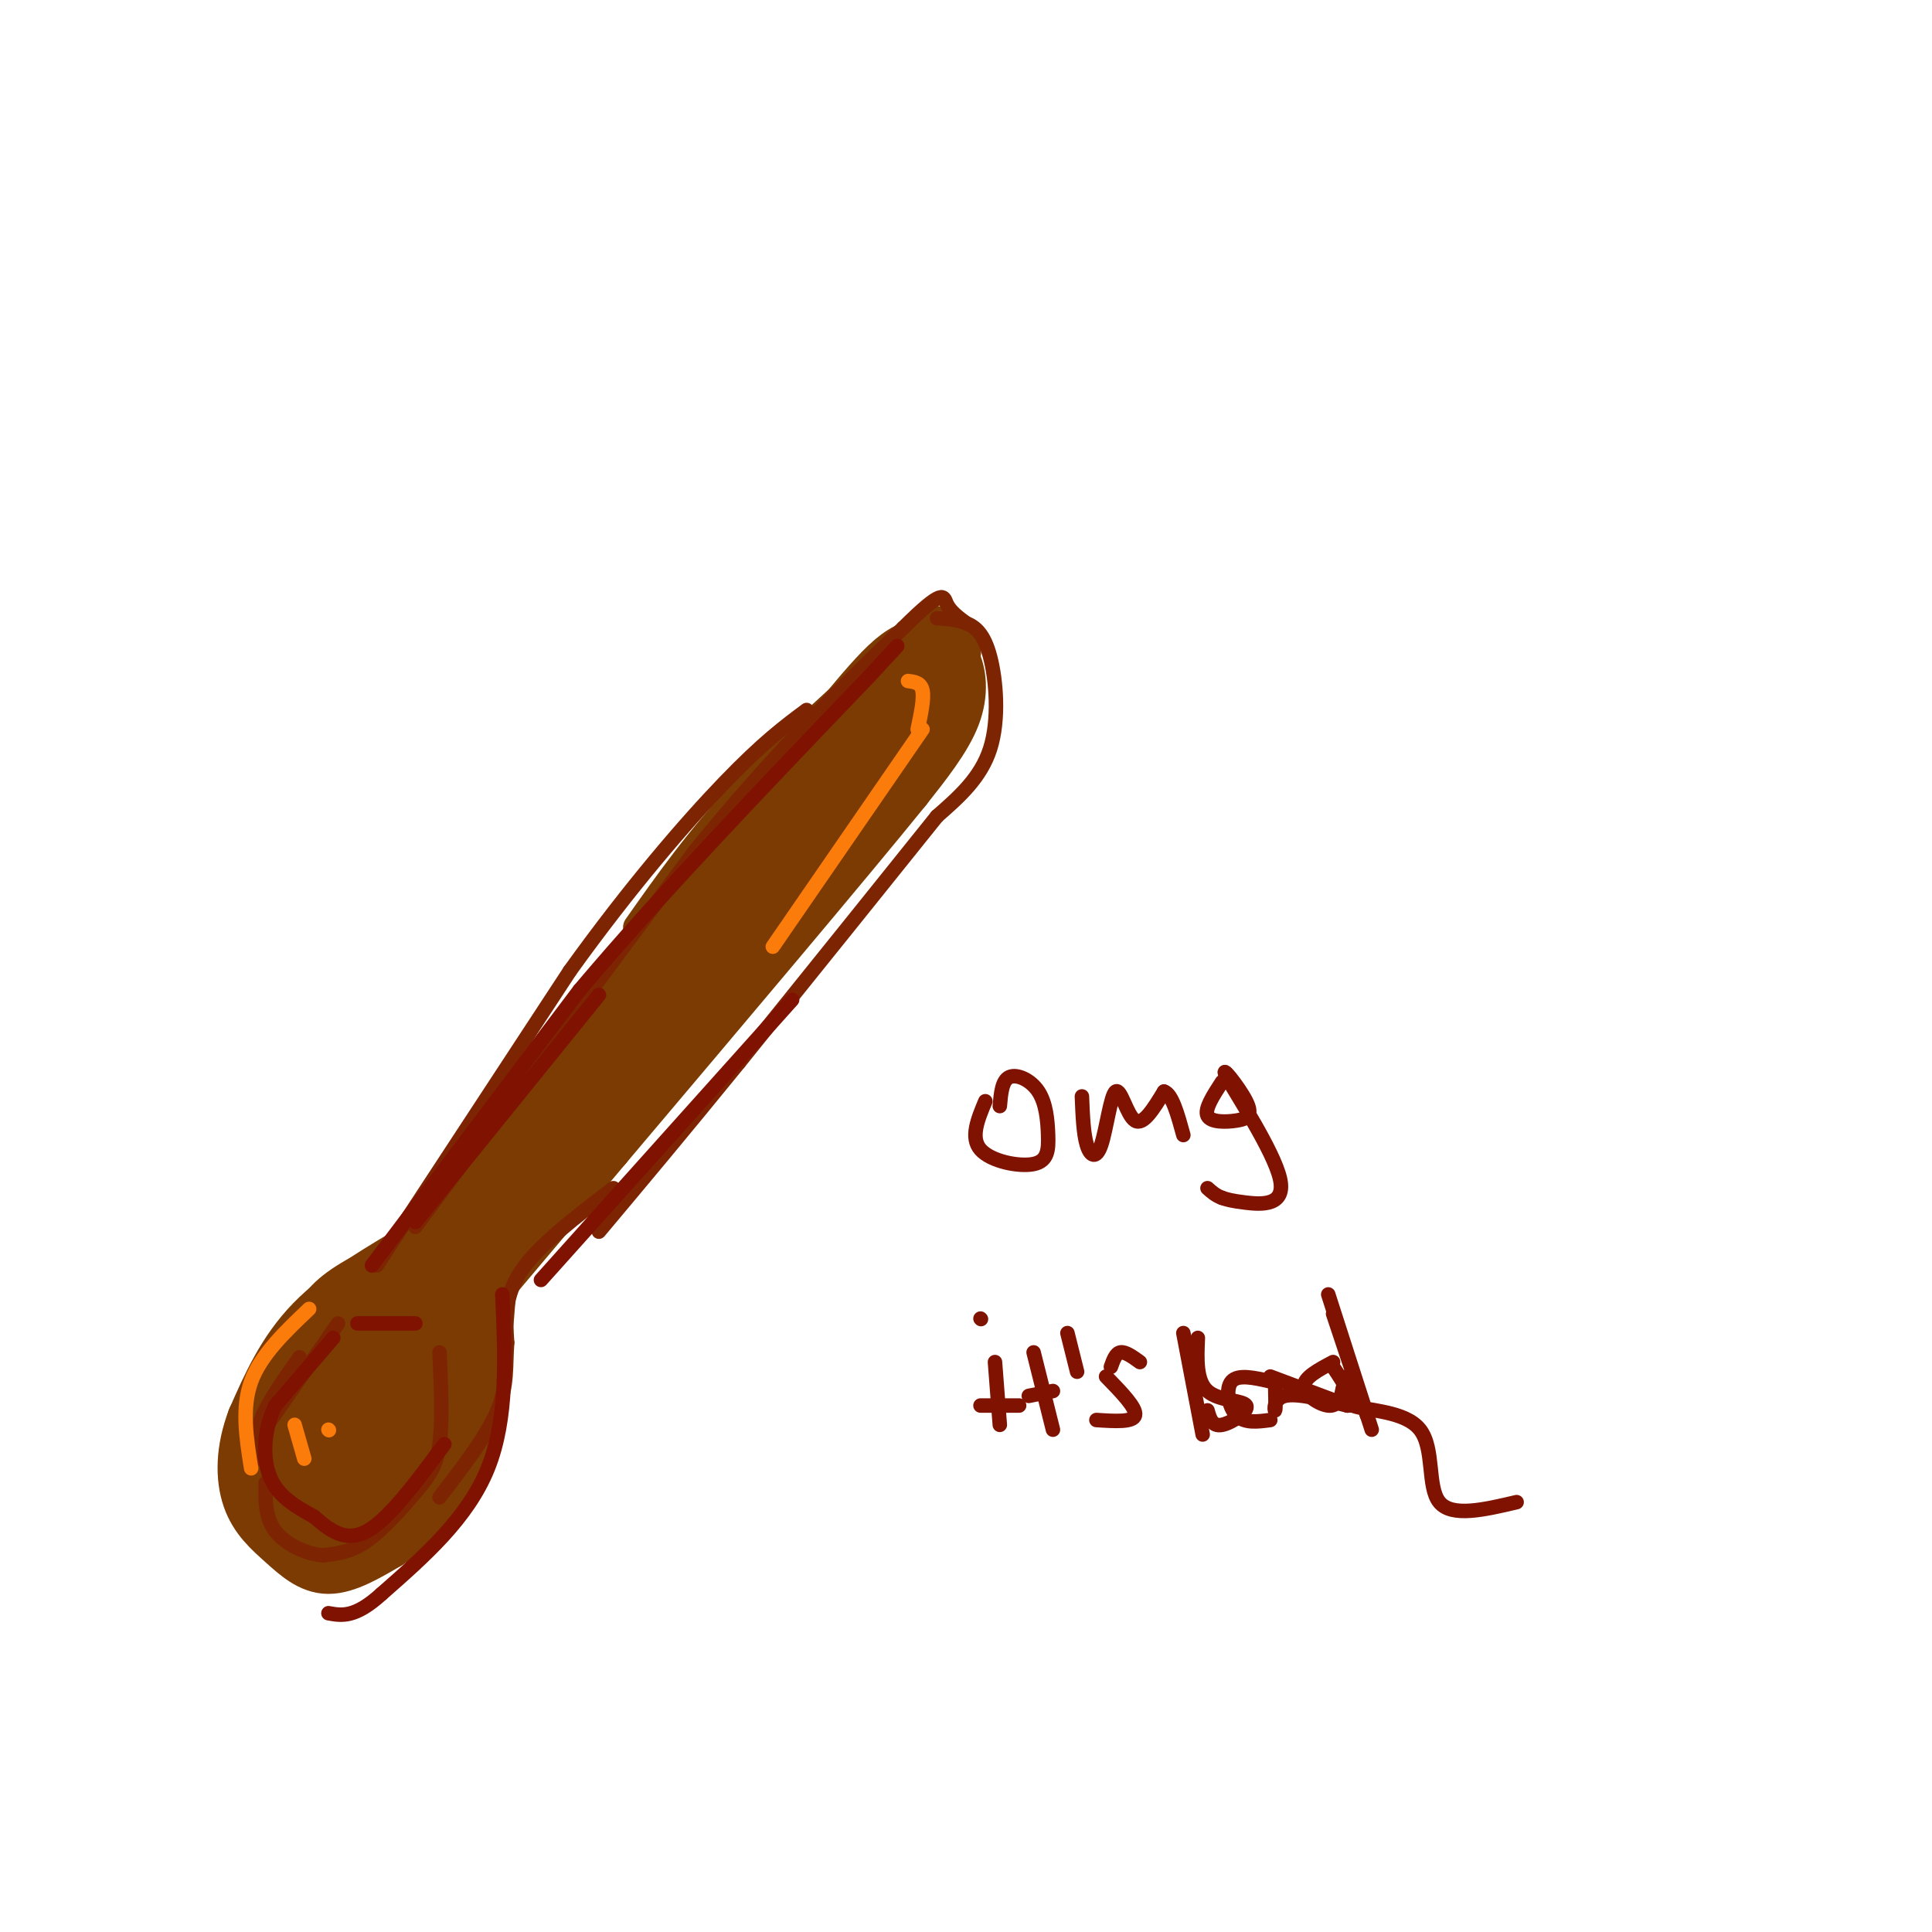 <svg viewBox='0 0 400 400' version='1.1' xmlns='http://www.w3.org/2000/svg' xmlns:xlink='http://www.w3.org/1999/xlink'><g fill='none' stroke='#7C3B02' stroke-width='6' stroke-linecap='round' stroke-linejoin='round'><path d='M86,259c0.000,0.000 52.000,-72.000 52,-72'/><path d='M138,187c10.933,-14.756 12.267,-15.644 7,-9c-5.267,6.644 -17.133,20.822 -29,35'/><path d='M116,213c-9.667,12.500 -19.333,26.250 -29,40'/><path d='M87,253c-5.667,7.833 -5.333,7.417 -5,7'/><path d='M84,258c-6.167,2.917 -12.333,5.833 -16,9c-3.667,3.167 -4.833,6.583 -6,10'/><path d='M62,277c-2.095,4.690 -4.333,11.417 -5,16c-0.667,4.583 0.238,7.024 2,9c1.762,1.976 4.381,3.488 7,5'/><path d='M66,307c1.506,4.924 1.771,14.734 6,1c4.229,-13.734 12.422,-51.011 12,-51c-0.422,0.011 -9.460,37.311 -11,51c-1.540,13.689 4.417,3.768 9,-3c4.583,-6.768 7.791,-10.384 11,-14'/><path d='M93,291c2.667,-7.000 3.833,-17.500 5,-28'/><path d='M74,268c-0.492,-1.343 -0.984,-2.685 -3,-2c-2.016,0.685 -5.556,3.399 -8,11c-2.444,7.601 -3.793,20.089 -3,26c0.793,5.911 3.728,5.244 6,5c2.272,-0.244 3.881,-0.066 7,-2c3.119,-1.934 7.748,-5.981 10,-9c2.252,-3.019 2.126,-5.009 2,-7'/><path d='M85,290c0.548,-2.486 0.918,-5.201 1,-4c0.082,1.201 -0.123,6.320 -3,11c-2.877,4.680 -8.428,8.922 -12,6c-3.572,-2.922 -5.167,-13.010 -2,-21c3.167,-7.990 11.097,-13.884 15,-16c3.903,-2.116 3.781,-0.454 4,3c0.219,3.454 0.780,8.699 -3,15c-3.780,6.301 -11.902,13.658 -16,15c-4.098,1.342 -4.171,-3.331 -4,-8c0.171,-4.669 0.585,-9.335 1,-14'/><path d='M66,277c1.935,-4.765 6.274,-9.676 10,-12c3.726,-2.324 6.840,-2.060 8,1c1.160,3.060 0.366,8.917 0,12c-0.366,3.083 -0.304,3.394 -5,9c-4.696,5.606 -14.152,16.507 -18,18c-3.848,1.493 -2.089,-6.423 1,-14c3.089,-7.577 7.508,-14.814 10,-17c2.492,-2.186 3.055,0.681 2,6c-1.055,5.319 -3.730,13.091 -4,16c-0.270,2.909 1.865,0.954 4,-1'/><path d='M81,263c-2.875,0.095 -5.750,0.190 -10,3c-4.250,2.810 -9.875,8.333 -14,15c-4.125,6.667 -6.750,14.476 -7,19c-0.250,4.524 1.875,5.762 4,7'/><path d='M54,307c2.976,3.750 8.416,9.624 12,13c3.584,3.376 5.311,4.255 10,3c4.689,-1.255 12.340,-4.644 17,-10c4.660,-5.356 6.330,-12.678 8,-20'/><path d='M101,293c1.702,-4.655 1.958,-6.292 0,-10c-1.958,-3.708 -6.131,-9.488 -7,-14c-0.869,-4.512 1.565,-7.756 4,-11'/><path d='M91,268c2.833,11.167 5.667,22.333 6,29c0.333,6.667 -1.833,8.833 -4,11'/><path d='M93,282c0.000,0.000 0.100,0.100 0.1,0.1'/><path d='M96,286c0.917,-5.417 1.833,-10.833 6,-18c4.167,-7.167 11.583,-16.083 19,-25'/><path d='M121,243c10.024,-11.762 25.583,-28.667 33,-39c7.417,-10.333 6.690,-14.095 10,-20c3.310,-5.905 10.655,-13.952 18,-22'/><path d='M132,192c6.333,-9.000 12.667,-18.000 22,-28c9.333,-10.000 21.667,-21.000 34,-32'/><path d='M188,132c6.702,-5.500 6.458,-3.250 8,-2c1.542,1.250 4.869,1.500 4,6c-0.869,4.500 -5.935,13.250 -11,22'/></g>
<g fill='none' stroke='#7C3B02' stroke-width='12' stroke-linecap='round' stroke-linejoin='round'><path d='M86,276c2.554,-7.429 5.107,-14.857 16,-30c10.893,-15.143 30.125,-38.000 24,-30c-6.125,8.000 -37.607,46.857 -44,56c-6.393,9.143 12.304,-11.429 31,-32'/><path d='M113,240c11.786,-11.619 25.750,-24.667 30,-30c4.250,-5.333 -1.214,-2.952 -11,8c-9.786,10.952 -23.893,30.476 -38,50'/><path d='M95,266c28.083,-41.917 56.167,-83.833 67,-100c10.833,-16.167 4.417,-6.583 -2,3'/><path d='M160,169c-6.833,8.833 -22.917,29.417 -39,50'/><path d='M117,229c0.000,0.000 47.000,-63.000 47,-63'/><path d='M129,220c0.000,0.000 51.000,-66.000 51,-66'/><path d='M138,215c6.333,-12.250 12.667,-24.500 21,-37c8.333,-12.500 18.667,-25.250 29,-38'/><path d='M155,178c1.556,-3.733 3.111,-7.467 9,-15c5.889,-7.533 16.111,-18.867 22,-23c5.889,-4.133 7.444,-1.067 9,2'/><path d='M195,142c-0.200,3.511 -5.200,11.289 -13,20c-7.800,8.711 -18.400,18.356 -29,28'/><path d='M175,148c3.569,-4.282 7.139,-8.565 10,-11c2.861,-2.435 5.014,-3.024 7,-3c1.986,0.024 3.804,0.660 5,3c1.196,2.340 1.770,6.383 0,11c-1.770,4.617 -5.885,9.809 -10,15'/><path d='M187,163c-12.000,14.833 -37.000,44.417 -62,74'/><path d='M125,237c-16.667,19.833 -27.333,32.417 -38,45'/><path d='M88,258c-8.583,5.000 -17.167,10.000 -23,16c-5.833,6.000 -8.917,13.000 -12,20'/><path d='M53,294c-2.402,6.268 -2.407,11.938 -1,16c1.407,4.062 4.225,6.517 7,9c2.775,2.483 5.507,4.995 9,5c3.493,0.005 7.746,-2.498 12,-5'/><path d='M80,319c4.032,-2.611 8.112,-6.638 11,-11c2.888,-4.362 4.585,-9.059 5,-16c0.415,-6.941 -0.453,-16.126 -1,-18c-0.547,-1.874 -0.774,3.563 -1,9'/><path d='M94,283c-0.809,5.105 -2.330,13.368 -6,20c-3.670,6.632 -9.488,11.632 -8,10c1.488,-1.632 10.282,-9.895 15,-19c4.718,-9.105 5.359,-19.053 6,-29'/><path d='M101,265c1.381,-8.071 1.833,-13.750 0,-7c-1.833,6.750 -5.952,25.929 -10,36c-4.048,10.071 -8.024,11.036 -12,12'/><path d='M79,306c-3.783,2.280 -7.241,1.982 -10,2c-2.759,0.018 -4.818,0.354 -2,-3c2.818,-3.354 10.514,-10.398 12,-11c1.486,-0.602 -3.239,5.238 -6,8c-2.761,2.762 -3.558,2.445 -5,2c-1.442,-0.445 -3.529,-1.017 -2,-4c1.529,-2.983 6.673,-8.377 10,-11c3.327,-2.623 4.836,-2.476 6,-1c1.164,1.476 1.982,4.282 2,6c0.018,1.718 -0.764,2.347 -4,5c-3.236,2.653 -8.924,7.329 -12,9c-3.076,1.671 -3.538,0.335 -4,-1'/><path d='M64,307c-0.861,-2.250 -1.014,-7.376 2,-10c3.014,-2.624 9.196,-2.745 11,-1c1.804,1.745 -0.770,5.356 -3,7c-2.230,1.644 -4.115,1.322 -6,1'/><path d='M71,297c-1.696,0.204 -3.392,0.409 -5,3c-1.608,2.591 -3.127,7.570 -1,10c2.127,2.430 7.900,2.311 11,3c3.100,0.689 3.527,2.185 0,3c-3.527,0.815 -11.008,0.947 -14,0c-2.992,-0.947 -1.496,-2.974 0,-5'/><path d='M62,311c0.500,-1.167 1.750,-1.583 3,-2'/></g>
<g fill='none' stroke='#7D2502' stroke-width='3' stroke-linecap='round' stroke-linejoin='round'><path d='M78,262c0.000,0.000 40.000,-61.000 40,-61'/><path d='M118,201c12.578,-17.489 24.022,-30.711 32,-39c7.978,-8.289 12.489,-11.644 17,-15'/><path d='M86,254c0.000,0.000 58.000,-78.000 58,-78'/><path d='M144,176c16.833,-20.667 29.917,-33.333 43,-46'/><path d='M187,130c8.511,-8.444 8.289,-6.556 9,-5c0.711,1.556 2.356,2.778 4,4'/><path d='M194,128c2.036,0.113 4.071,0.226 6,1c1.929,0.774 3.750,2.208 5,7c1.250,4.792 1.929,12.940 0,19c-1.929,6.060 -6.464,10.030 -11,14'/><path d='M194,169c-8.667,10.833 -24.833,30.917 -41,51'/><path d='M153,220c-11.667,14.333 -20.333,24.667 -29,35'/><path d='M70,274c0.000,0.000 -16.000,23.000 -16,23'/><path d='M91,280c0.321,7.179 0.643,14.357 0,19c-0.643,4.643 -2.250,6.750 -5,10c-2.750,3.250 -6.643,7.643 -10,10c-3.357,2.357 -6.179,2.679 -9,3'/><path d='M67,322c-3.533,-0.200 -7.867,-2.200 -10,-5c-2.133,-2.800 -2.067,-6.400 -2,-10'/><path d='M62,281c-3.333,4.750 -6.667,9.500 -8,13c-1.333,3.500 -0.667,5.750 0,8'/><path d='M127,246c-7.667,5.833 -15.333,11.667 -19,17c-3.667,5.333 -3.333,10.167 -3,15'/><path d='M105,278c-0.378,4.644 0.178,8.756 -2,14c-2.178,5.244 -7.089,11.622 -12,18'/></g>
<g fill='none' stroke='#7F1201' stroke-width='3' stroke-linecap='round' stroke-linejoin='round'><path d='M77,262c0.000,0.000 43.000,-57.000 43,-57'/><path d='M120,205c17.167,-20.333 38.583,-42.667 60,-65'/><path d='M180,140c10.000,-10.833 5.000,-5.417 0,0'/><path d='M112,265c0.000,0.000 52.000,-58.000 52,-58'/><path d='M69,277c0.000,0.000 -12.000,14.000 -12,14'/><path d='M57,291c-2.489,5.156 -2.711,11.044 -1,15c1.711,3.956 5.356,5.978 9,8'/><path d='M65,314c3.133,2.711 6.467,5.489 11,3c4.533,-2.489 10.267,-10.244 16,-18'/><path d='M74,274c0.000,0.000 12.000,0.000 12,0'/><path d='M104,268c0.583,12.833 1.167,25.667 -3,36c-4.167,10.333 -13.083,18.167 -22,26'/><path d='M79,330c-5.500,5.000 -8.250,4.500 -11,4'/><path d='M204,228c-1.573,3.769 -3.146,7.538 -1,10c2.146,2.462 8.012,3.618 11,3c2.988,-0.618 3.100,-3.011 3,-6c-0.100,-2.989 -0.412,-6.574 -2,-9c-1.588,-2.426 -4.454,-3.693 -6,-3c-1.546,0.693 -1.773,3.347 -2,6'/><path d='M224,227c0.152,3.836 0.303,7.671 1,10c0.697,2.329 1.939,3.150 3,0c1.061,-3.150 1.939,-10.271 3,-11c1.061,-0.729 2.303,4.935 4,6c1.697,1.065 3.848,-2.467 6,-6'/><path d='M241,226c1.667,0.500 2.833,4.750 4,9'/><path d='M253,224c-1.827,2.807 -3.654,5.615 -3,7c0.654,1.385 3.788,1.349 6,1c2.212,-0.349 3.502,-1.011 2,-4c-1.502,-2.989 -5.794,-8.306 -4,-5c1.794,3.306 9.675,15.236 11,21c1.325,5.764 -3.907,5.361 -7,5c-3.093,-0.361 -4.046,-0.681 -5,-1'/><path d='M253,248c-1.333,-0.500 -2.167,-1.250 -3,-2'/><path d='M206,282c0.000,0.000 1.000,13.000 1,13'/><path d='M203,291c0.000,0.000 8.000,0.000 8,0'/><path d='M214,280c0.000,0.000 4.000,16.000 4,16'/><path d='M213,289c0.000,0.000 5.000,-1.000 5,-1'/><path d='M221,276c0.000,0.000 2.000,8.000 2,8'/><path d='M229,285c3.167,3.250 6.333,6.500 6,8c-0.333,1.500 -4.167,1.250 -8,1'/><path d='M203,273c0.000,0.000 0.100,0.100 0.1,0.1'/><path d='M230,283c0.500,-1.417 1.000,-2.833 2,-3c1.000,-0.167 2.500,0.917 4,2'/><path d='M248,277c-0.190,4.446 -0.381,8.893 2,11c2.381,2.107 7.333,1.875 8,3c0.667,1.125 -2.952,3.607 -5,4c-2.048,0.393 -2.524,-1.304 -3,-3'/><path d='M264,286c0.067,2.911 0.133,5.822 0,6c-0.133,0.178 -0.467,-2.378 2,-3c2.467,-0.622 7.733,0.689 13,2'/><path d='M279,291c1.667,-1.000 -0.667,-4.500 -3,-8'/><path d='M276,272c0.000,0.000 7.000,21.000 7,21'/><path d='M263,286c-3.333,-0.756 -6.667,-1.511 -8,0c-1.333,1.511 -0.667,5.289 1,7c1.667,1.711 4.333,1.356 7,1'/><path d='M245,276c0.000,0.000 4.000,21.000 4,21'/><path d='M263,285c0.000,0.000 16.000,6.000 16,6'/><path d='M276,282c-3.022,1.600 -6.044,3.200 -6,5c0.044,1.800 3.156,3.800 5,4c1.844,0.200 2.422,-1.400 3,-3'/><path d='M275,268c0.000,0.000 9.000,28.000 9,28'/><path d='M279,285c-1.137,2.417 -2.274,4.833 1,6c3.274,1.167 10.958,1.083 14,5c3.042,3.917 1.440,11.833 4,15c2.560,3.167 9.280,1.583 16,0'/><path d='M86,253c0.000,0.000 38.000,-47.000 38,-47'/></g>
<g fill='none' stroke='#FB7B0B' stroke-width='3' stroke-linecap='round' stroke-linejoin='round'><path d='M188,141c1.333,0.167 2.667,0.333 3,2c0.333,1.667 -0.333,4.833 -1,8'/><path d='M191,151c0.000,0.000 -31.000,45.000 -31,45'/><path d='M64,271c-5.000,4.750 -10.000,9.500 -12,15c-2.000,5.500 -1.000,11.750 0,18'/><path d='M68,296c0.000,0.000 0.100,0.100 0.1,0.1'/><path d='M61,295c0.000,0.000 2.000,7.000 2,7'/></g>
</svg>